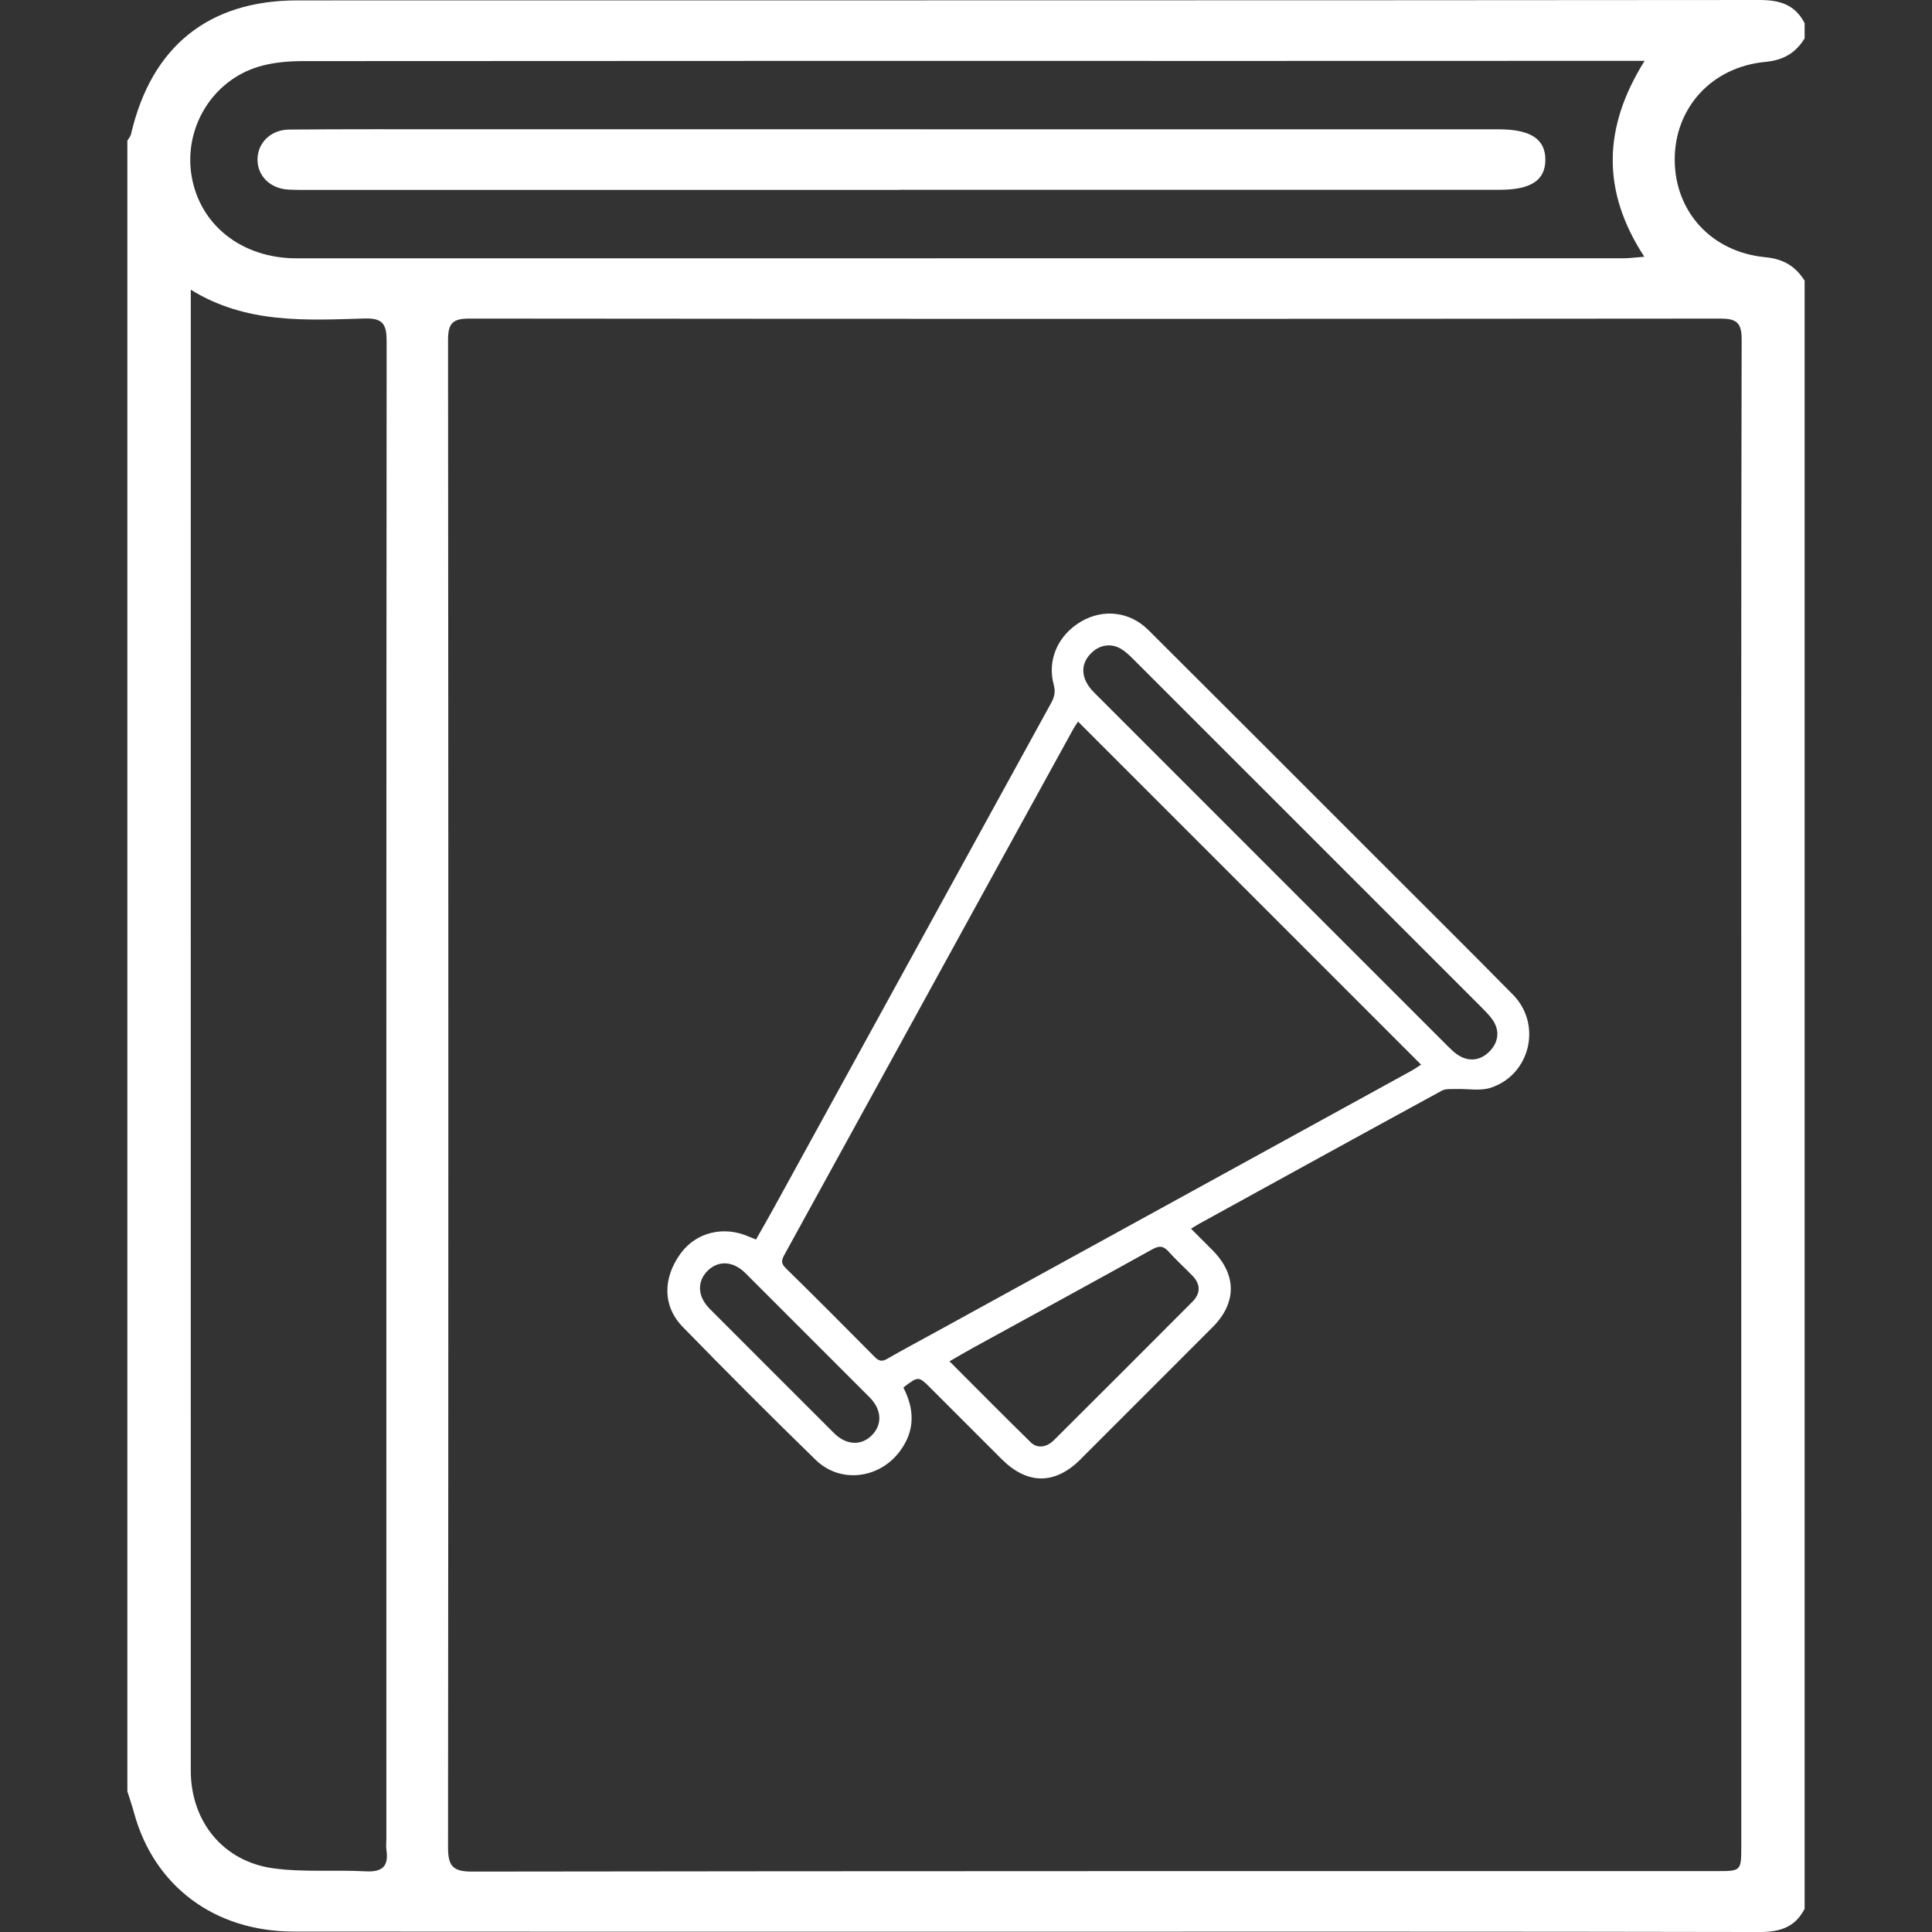 <?xml version="1.0" encoding="utf-8"?>
<!-- Generator: Adobe Illustrator 17.0.0, SVG Export Plug-In . SVG Version: 6.00 Build 0)  -->
<!DOCTYPE svg PUBLIC "-//W3C//DTD SVG 1.1//EN" "http://www.w3.org/Graphics/SVG/1.1/DTD/svg11.dtd">
<svg version="1.1" id="Layer_1" xmlns="http://www.w3.org/2000/svg" xmlns:xlink="http://www.w3.org/1999/xlink" x="0px" y="0px"
	 width="144px" height="144px" viewBox="0 0 144 144" enable-background="new 0 0 144 144" xml:space="preserve">
<rect x="0" y="0" width="144" height="144" fill="#333333" stroke="none"/>
<g>
	<g>
		<path fill="#ffffff" d="M67.332,103.416c0.844,1.651,0.871,3.214-0.248,4.734c-1.524,2.069-4.445,2.452-6.283,0.665
			c-3.35-3.258-6.65-6.568-9.912-9.913c-1.51-1.548-1.5-3.635-0.155-5.48c1.152-1.58,3.21-2.083,5.096-1.245
			c0.14,0.062,0.283,0.116,0.517,0.211c0.435-0.77,0.879-1.537,1.306-2.314c6.893-12.551,13.782-25.103,20.679-37.652
			c0.243-0.443,0.358-0.833,0.211-1.365c-0.514-1.865,0.313-3.72,2.028-4.727c1.659-0.974,3.631-0.757,5.025,0.631
			c5.713,5.689,11.41,11.393,17.111,17.094c3.359,3.359,6.733,6.703,10.065,10.087c2.179,2.213,1.285,5.978-1.677,6.937
			c-0.781,0.253-1.703,0.061-2.56,0.091c-0.36,0.012-0.778-0.038-1.07,0.122c-6.028,3.286-12.041,6.597-18.057,9.905
			c-0.176,0.097-0.346,0.207-0.637,0.383c0.56,0.56,1.076,1.075,1.59,1.591c1.825,1.831,1.834,3.931,0.019,5.749
			c-3.284,3.289-6.569,6.576-9.856,9.86c-1.894,1.892-3.952,1.884-5.86-0.018c-1.764-1.758-3.524-3.521-5.284-5.283
			C68.459,102.557,68.461,102.556,67.332,103.416z M80.349,53.784c-0.16,0.248-0.262,0.388-0.345,0.539
			c-1.989,3.612-3.977,7.225-5.962,10.84c-5.178,9.43-10.353,18.861-15.537,28.287c-0.211,0.384-0.363,0.657,0.049,1.06
			c2.238,2.191,4.446,4.413,6.65,6.638c0.305,0.308,0.543,0.352,0.928,0.129c1.175-0.68,2.375-1.316,3.565-1.969
			c11.832-6.498,23.664-12.995,35.495-19.495c0.234-0.129,0.453-0.285,0.727-0.46C97.371,70.806,88.899,62.334,80.349,53.784z
			 M94.824,64.894c4.357,4.357,8.713,8.714,13.072,13.068c0.235,0.235,0.476,0.474,0.75,0.656c0.843,0.559,1.74,0.435,2.425-0.303
			c0.657-0.709,0.715-1.583,0.126-2.377c-0.228-0.307-0.501-0.583-0.773-0.855c-8.675-8.679-17.352-17.356-26.032-26.03
			c-0.235-0.234-0.487-0.46-0.762-0.643c-0.686-0.456-1.513-0.395-2.139,0.127c-1.009,0.842-1.002,2.016,0.047,3.067
			C85.964,56.038,90.395,60.465,94.824,64.894z M70.769,101.464c2.066,2.066,4.045,4.07,6.059,6.041
			c0.484,0.474,1.181,0.381,1.721-0.158c3.453-3.44,6.902-6.886,10.342-10.339c0.6-0.602,0.592-1.29,0.006-1.902
			c-0.585-0.611-1.224-1.174-1.785-1.806c-0.393-0.443-0.697-0.477-1.231-0.181c-4.429,2.462-8.881,4.884-13.324,7.322
			C71.982,100.758,71.418,101.093,70.769,101.464z M57.58,102.236c1.526,1.526,3.049,3.053,4.578,4.576
			c0.899,0.895,1.998,0.967,2.794,0.193c0.828-0.804,0.781-1.936-0.134-2.853c-3.084-3.091-6.172-6.178-9.262-9.263
			c-0.897-0.896-1.999-0.965-2.795-0.191c-0.828,0.805-0.78,1.932,0.135,2.852C54.454,99.115,56.019,100.674,57.58,102.236z"/>
	</g>
	<g>
		<path fill="#ffffff" d="M9.493,133.519c0-41.013,0-82.026,0-123.039c0.093-0.158,0.232-0.304,0.271-0.474
			c1.51-6.531,5.771-9.976,12.406-9.977C58.498,0.023,94.826,0.033,131.153,0c1.511-0.001,2.648,0.352,3.354,1.732
			c0,0.376,0,0.753,0,1.129c-0.68,1.085-1.557,1.622-2.935,1.753c-4.019,0.384-6.749,3.445-6.748,7.279
			c0,3.848,2.71,6.887,6.741,7.277c1.376,0.133,2.255,0.674,2.942,1.752c0,40.449,0,80.897,0,121.346
			c-0.705,1.38-1.844,1.736-3.354,1.733c-19.033-0.039-38.067-0.025-57.101-0.025c-17.389,0-34.777,0.009-52.166-0.008
			c-5.911-0.006-10.419-3.402-11.901-8.872C9.841,134.563,9.658,134.044,9.493,133.519z M129.783,81.586
			c0-18.761-0.014-37.521,0.03-56.282c0.003-1.289-0.415-1.559-1.606-1.558c-31.079,0.028-62.159,0.029-93.238-0.001
			c-1.247-0.001-1.575,0.374-1.574,1.605c0.031,37.427,0.032,74.855-0.001,112.282c-0.001,1.356,0.259,1.867,1.763,1.865
			c30.938-0.045,61.877-0.034,92.815-0.036c1.809,0,1.813-0.01,1.813-1.875C129.785,118.919,129.784,100.253,129.783,81.586z
			 M14.221,21.596c0,0.596,0,1.096,0,1.596c-0.001,9.641-0.003,19.282-0.003,28.923c-0.001,26.619-0.004,53.238,0.002,79.857
			c0.001,3.767,2.39,6.755,6.123,7.277c2.263,0.317,4.595,0.101,6.891,0.229c1.244,0.069,1.752-0.352,1.567-1.592
			c-0.041-0.276-0.003-0.563-0.003-0.846c-0.002-37.201-0.01-74.401,0.02-111.602c0.001-1.255-0.275-1.737-1.617-1.699
			C22.809,23.865,18.368,24.156,14.221,21.596z M122.58,4.535c-0.973,0-1.579,0-2.185,0c-8.701,0.002-17.402,0.007-26.103,0.006
			c-23.892,0-47.785-0.008-71.677,0.013c-1.114,0.001-2.274,0.095-3.332,0.413c-3.48,1.046-5.599,4.585-5.003,8.147
			c0.613,3.663,3.746,6.138,7.816,6.139c32.969,0.003,65.939,0.002,98.908-0.003c0.439,0,0.877-0.062,1.553-0.114
			C119.369,14.256,119.46,9.518,122.58,4.535z"/>
		<path fill="#ffffff" d="M67.059,14.155c-14.578,0-29.156,0-43.734-0.001c-0.611,0-1.224,0.01-1.834-0.023
			c-1.331-0.074-2.277-0.989-2.298-2.192c-0.022-1.253,0.954-2.269,2.352-2.282c4.138-0.037,8.276-0.022,12.415-0.022
			c25.911,0.001,51.822,0.004,77.734,0.003c2.381,0,3.501,0.723,3.488,2.291c-0.012,1.516-1.087,2.217-3.402,2.217
			c-14.907,0-29.814,0-44.722,0C67.059,14.149,67.059,14.152,67.059,14.155z"/>
	</g>
</g>
</svg>
